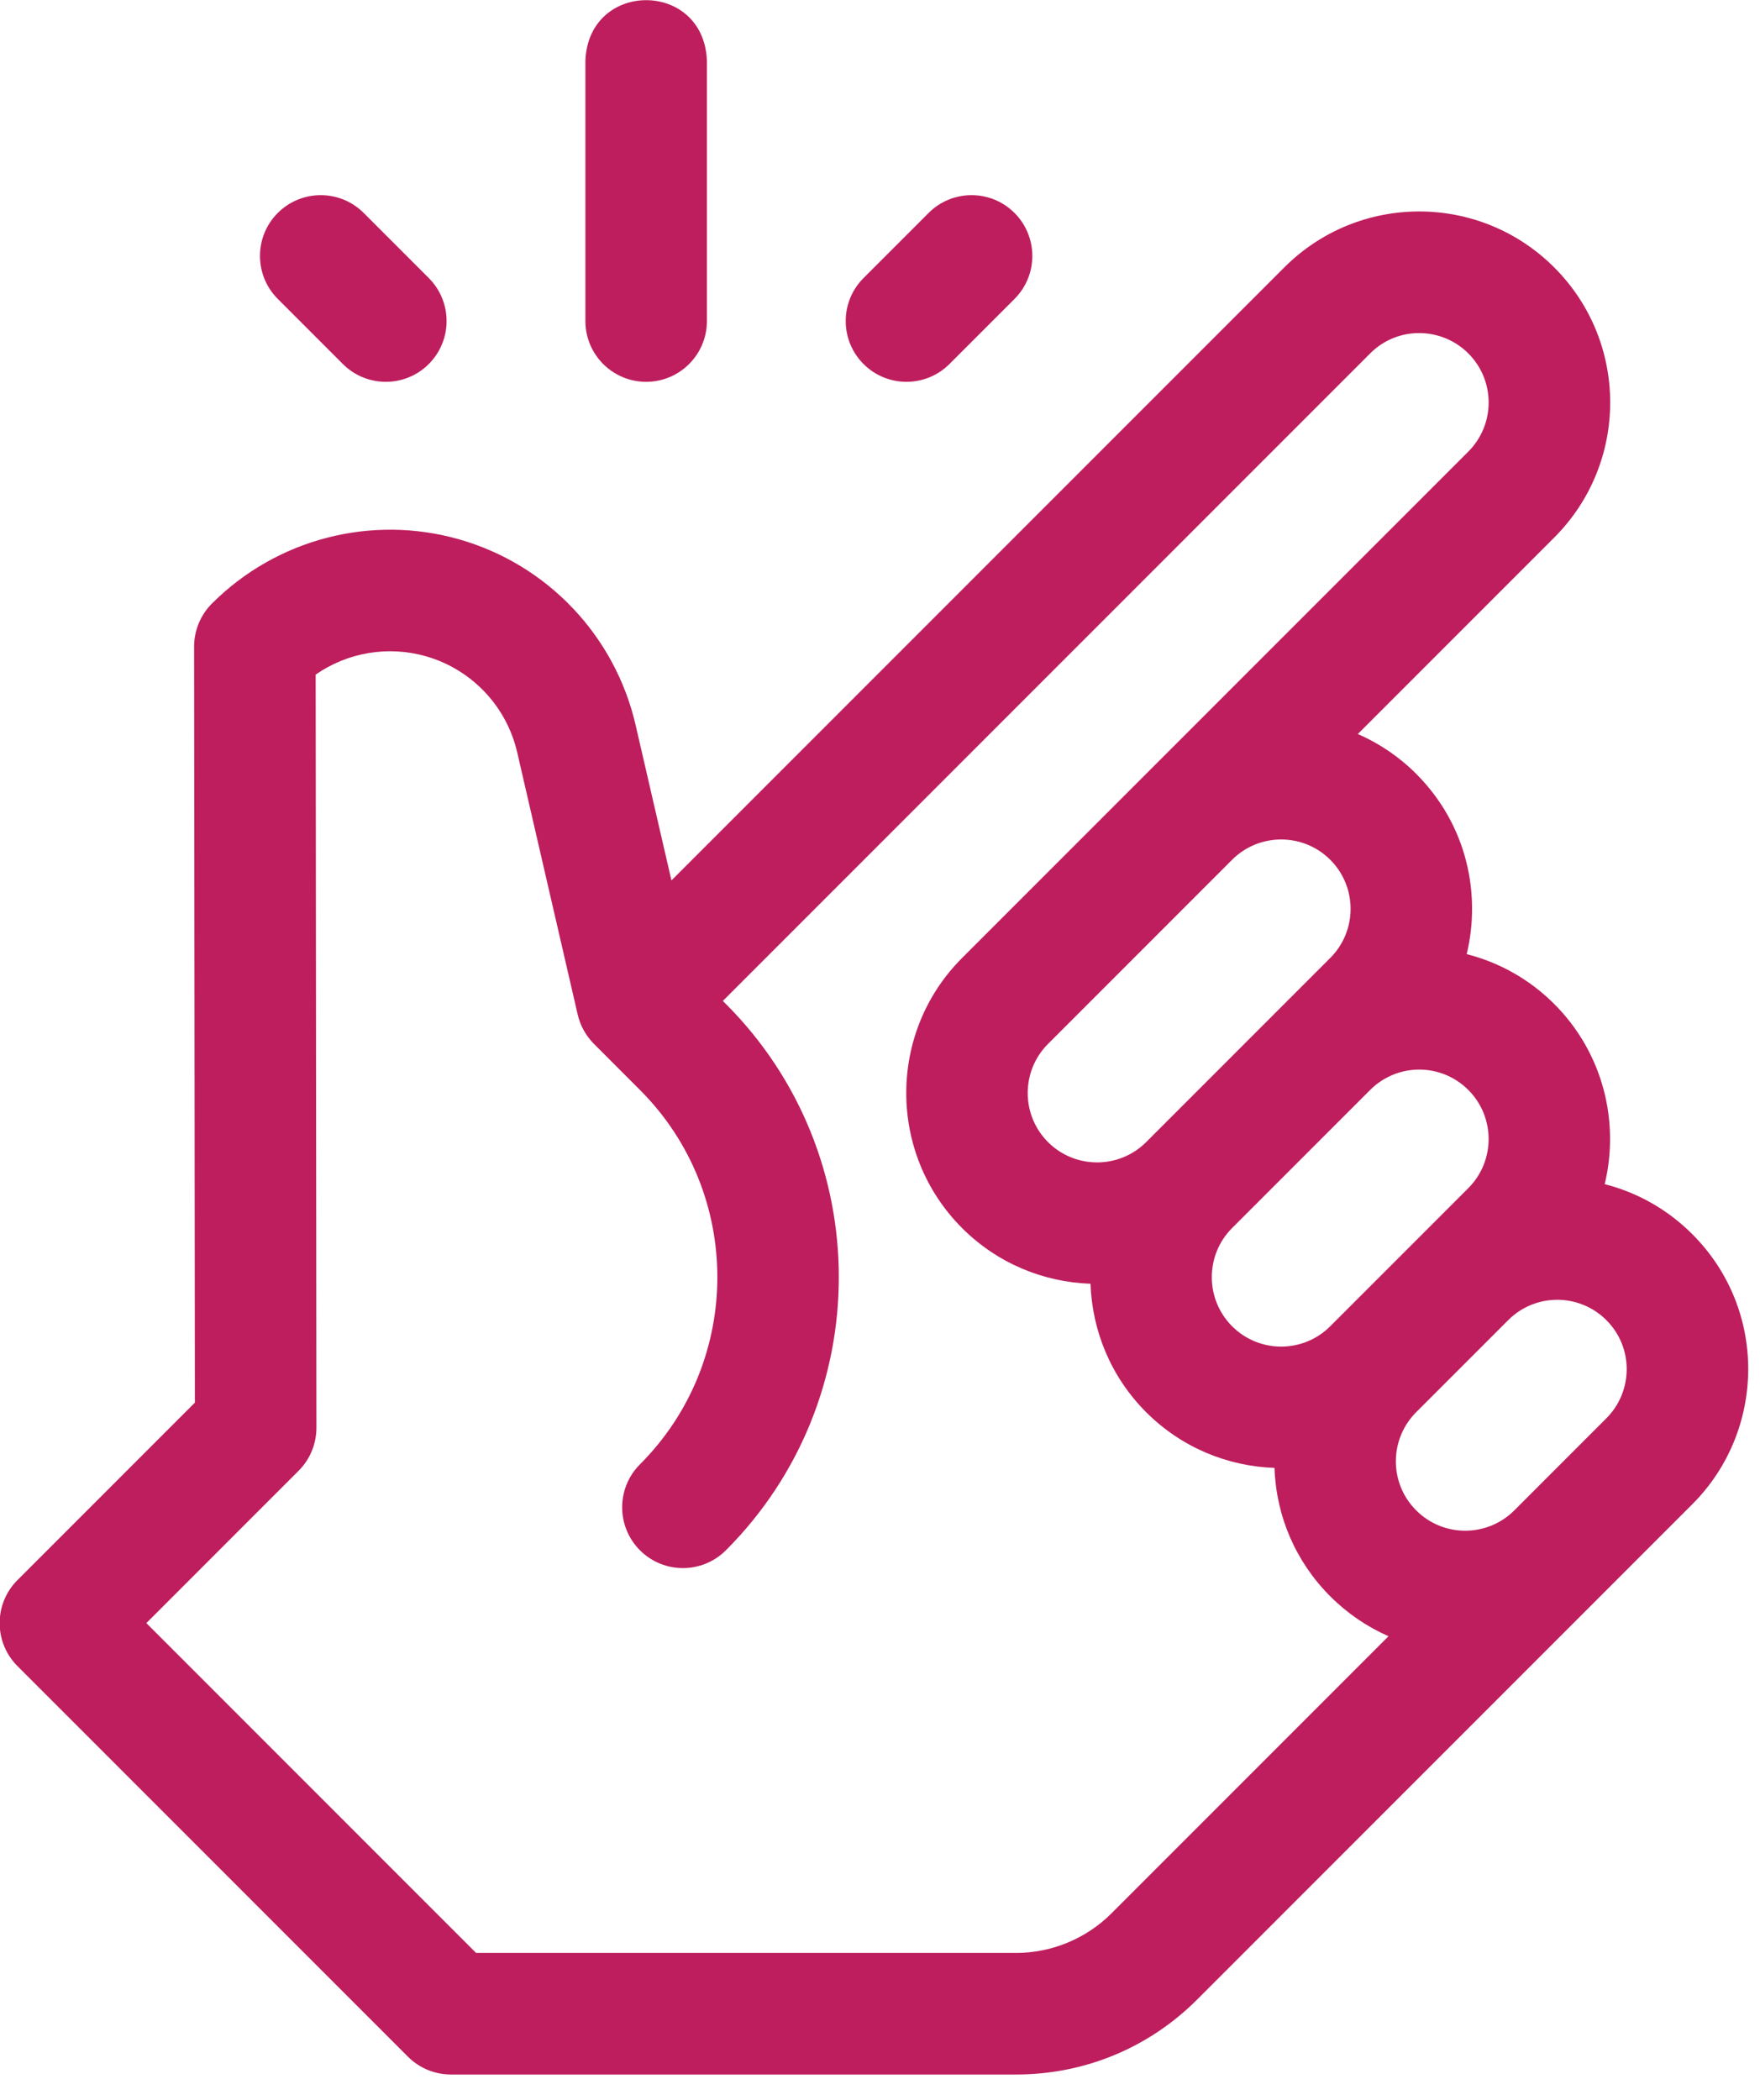 <?xml version="1.0" encoding="UTF-8" standalone="no"?>
<!DOCTYPE svg PUBLIC "-//W3C//DTD SVG 1.1//EN" "http://www.w3.org/Graphics/SVG/1.1/DTD/svg11.dtd">
<svg width="100%" height="100%" viewBox="0 0 83 99" version="1.1" xmlns="http://www.w3.org/2000/svg" xmlns:xlink="http://www.w3.org/1999/xlink" xml:space="preserve" xmlns:serif="http://www.serif.com/" style="fill-rule:evenodd;clip-rule:evenodd;stroke-linejoin:round;stroke-miterlimit:2;">
    <g transform="matrix(1,0,0,1,-312.182,-1944.11)">
        <g transform="matrix(1,0,0,1,-2193.8,54.938)">
            <g transform="matrix(0.191,0,0,0.191,2498.3,1889.18)">
                <g>
                    <path d="M458.057,304.584C451.985,298.512 444.545,294.305 436.432,292.242C440.163,276.792 436.011,259.809 423.973,247.771C417.783,241.58 410.283,237.484 402.358,235.463C405.88,220.906 402.622,203.697 389.882,190.958C385.608,186.685 380.708,183.418 375.477,181.132L423.98,132.634C442.375,114.218 442.408,84.406 423.973,65.973C405.562,47.56 375.747,47.528 357.306,65.973L206.007,217.273L197.158,178.929C192.079,156.901 175.421,139.346 153.688,133.114C131.959,126.88 108.531,132.941 92.547,148.932C92.545,148.934 92.543,148.936 92.54,148.938C89.727,151.754 88.144,155.579 88.148,159.561L88.335,346.167L44.528,389.975C38.669,395.834 38.669,405.333 44.528,411.191L140.942,507.606C143.754,510.42 147.571,512.001 151.549,512.001L291.134,512.001C308.012,512.001 323.883,505.424 335.824,493.483L458.056,371.251C476.241,353.082 476.696,323.197 458.057,304.584ZM378.522,268.987C385.223,262.285 396.065,262.294 402.757,268.987C409.438,275.669 409.438,286.54 402.757,293.222L368.666,327.313C361.954,334.026 351.11,333.993 344.434,327.316C337.752,320.629 337.751,309.756 344.43,303.077L378.522,268.987ZM323.215,281.861C316.534,288.543 305.662,288.539 298.98,281.861C292.298,275.179 292.298,264.308 298.98,257.627L344.431,212.175C351.118,205.489 361.99,205.498 368.666,212.175C375.368,218.876 375.357,229.719 368.666,236.409C368.665,236.41 368.662,236.413 368.663,236.412C368.666,236.409 323.215,281.861 323.215,281.861ZM314.61,472.265C308.426,478.449 299.87,481.995 291.135,481.995L157.764,481.995L76.353,400.583L113.952,362.983C116.769,360.166 118.349,356.344 118.346,352.359L118.16,166.469C126.021,161.002 136.026,159.261 145.415,161.955C156.668,165.181 165.293,174.269 167.922,185.672L182.86,250.394C183.502,253.177 184.916,255.656 186.863,257.609C186.865,257.614 198.231,268.987 198.231,268.987C223.708,294.463 223.708,335.918 198.231,361.396C192.372,367.255 192.372,376.753 198.231,382.612C204.089,388.472 213.59,388.47 219.447,382.612C256.623,345.436 256.623,284.947 219.447,247.771L218.694,247.018L378.523,87.188C385.379,80.33 396.233,80.664 402.757,87.189C409.446,93.877 409.45,104.722 402.757,111.424L277.764,236.409C259.383,254.789 259.383,284.697 277.767,303.081C286.546,311.854 297.95,316.427 309.473,316.821C309.868,328.344 314.442,339.749 323.215,348.529C331.987,357.302 343.385,361.877 354.904,362.275C355.309,374.255 360.152,385.457 368.659,393.967C372.874,398.186 377.752,401.495 383.055,403.822L314.61,472.265ZM436.846,350.028C436.843,350.03 436.841,350.033 436.838,350.035L414.111,372.764C407.506,379.377 396.643,379.527 389.882,372.758C383.14,366.015 383.243,355.168 389.887,348.525L412.612,325.8C419.356,319.057 430.2,319.162 436.845,325.807C443.628,332.579 443.436,343.446 436.846,350.028Z" style="fill:rgb(190, 30, 93);fill-rule:nonzero;"/>
                    <path d="M199.758,94.202C208.043,94.202 214.76,87.484 214.76,79.199L214.76,14.923C213.967,-4.982 185.541,-4.967 184.756,14.923L184.756,79.2C184.756,87.485 191.473,94.202 199.758,94.202Z" style="fill:rgb(190, 30, 93);fill-rule:nonzero;"/>
                    <path d="M124.873,89.808C130.732,95.668 140.233,95.666 146.09,89.808C151.948,83.949 151.948,74.45 146.09,68.592L130.021,52.523C124.163,46.664 114.664,46.664 108.805,52.523C102.946,58.382 102.946,67.88 108.805,73.739L124.873,89.808Z" style="fill:rgb(190, 30, 93);fill-rule:nonzero;"/>
                    <path d="M274.643,89.808L290.712,73.739C296.571,67.88 296.571,58.382 290.712,52.523C284.854,46.664 275.354,46.664 269.496,52.523L253.427,68.592C247.568,74.45 247.568,83.949 253.427,89.808C259.286,95.668 268.785,95.666 274.643,89.808Z" style="fill:rgb(190, 30, 93);fill-rule:nonzero;"/>
                </g>
            </g>
        </g>
    </g>
</svg>
